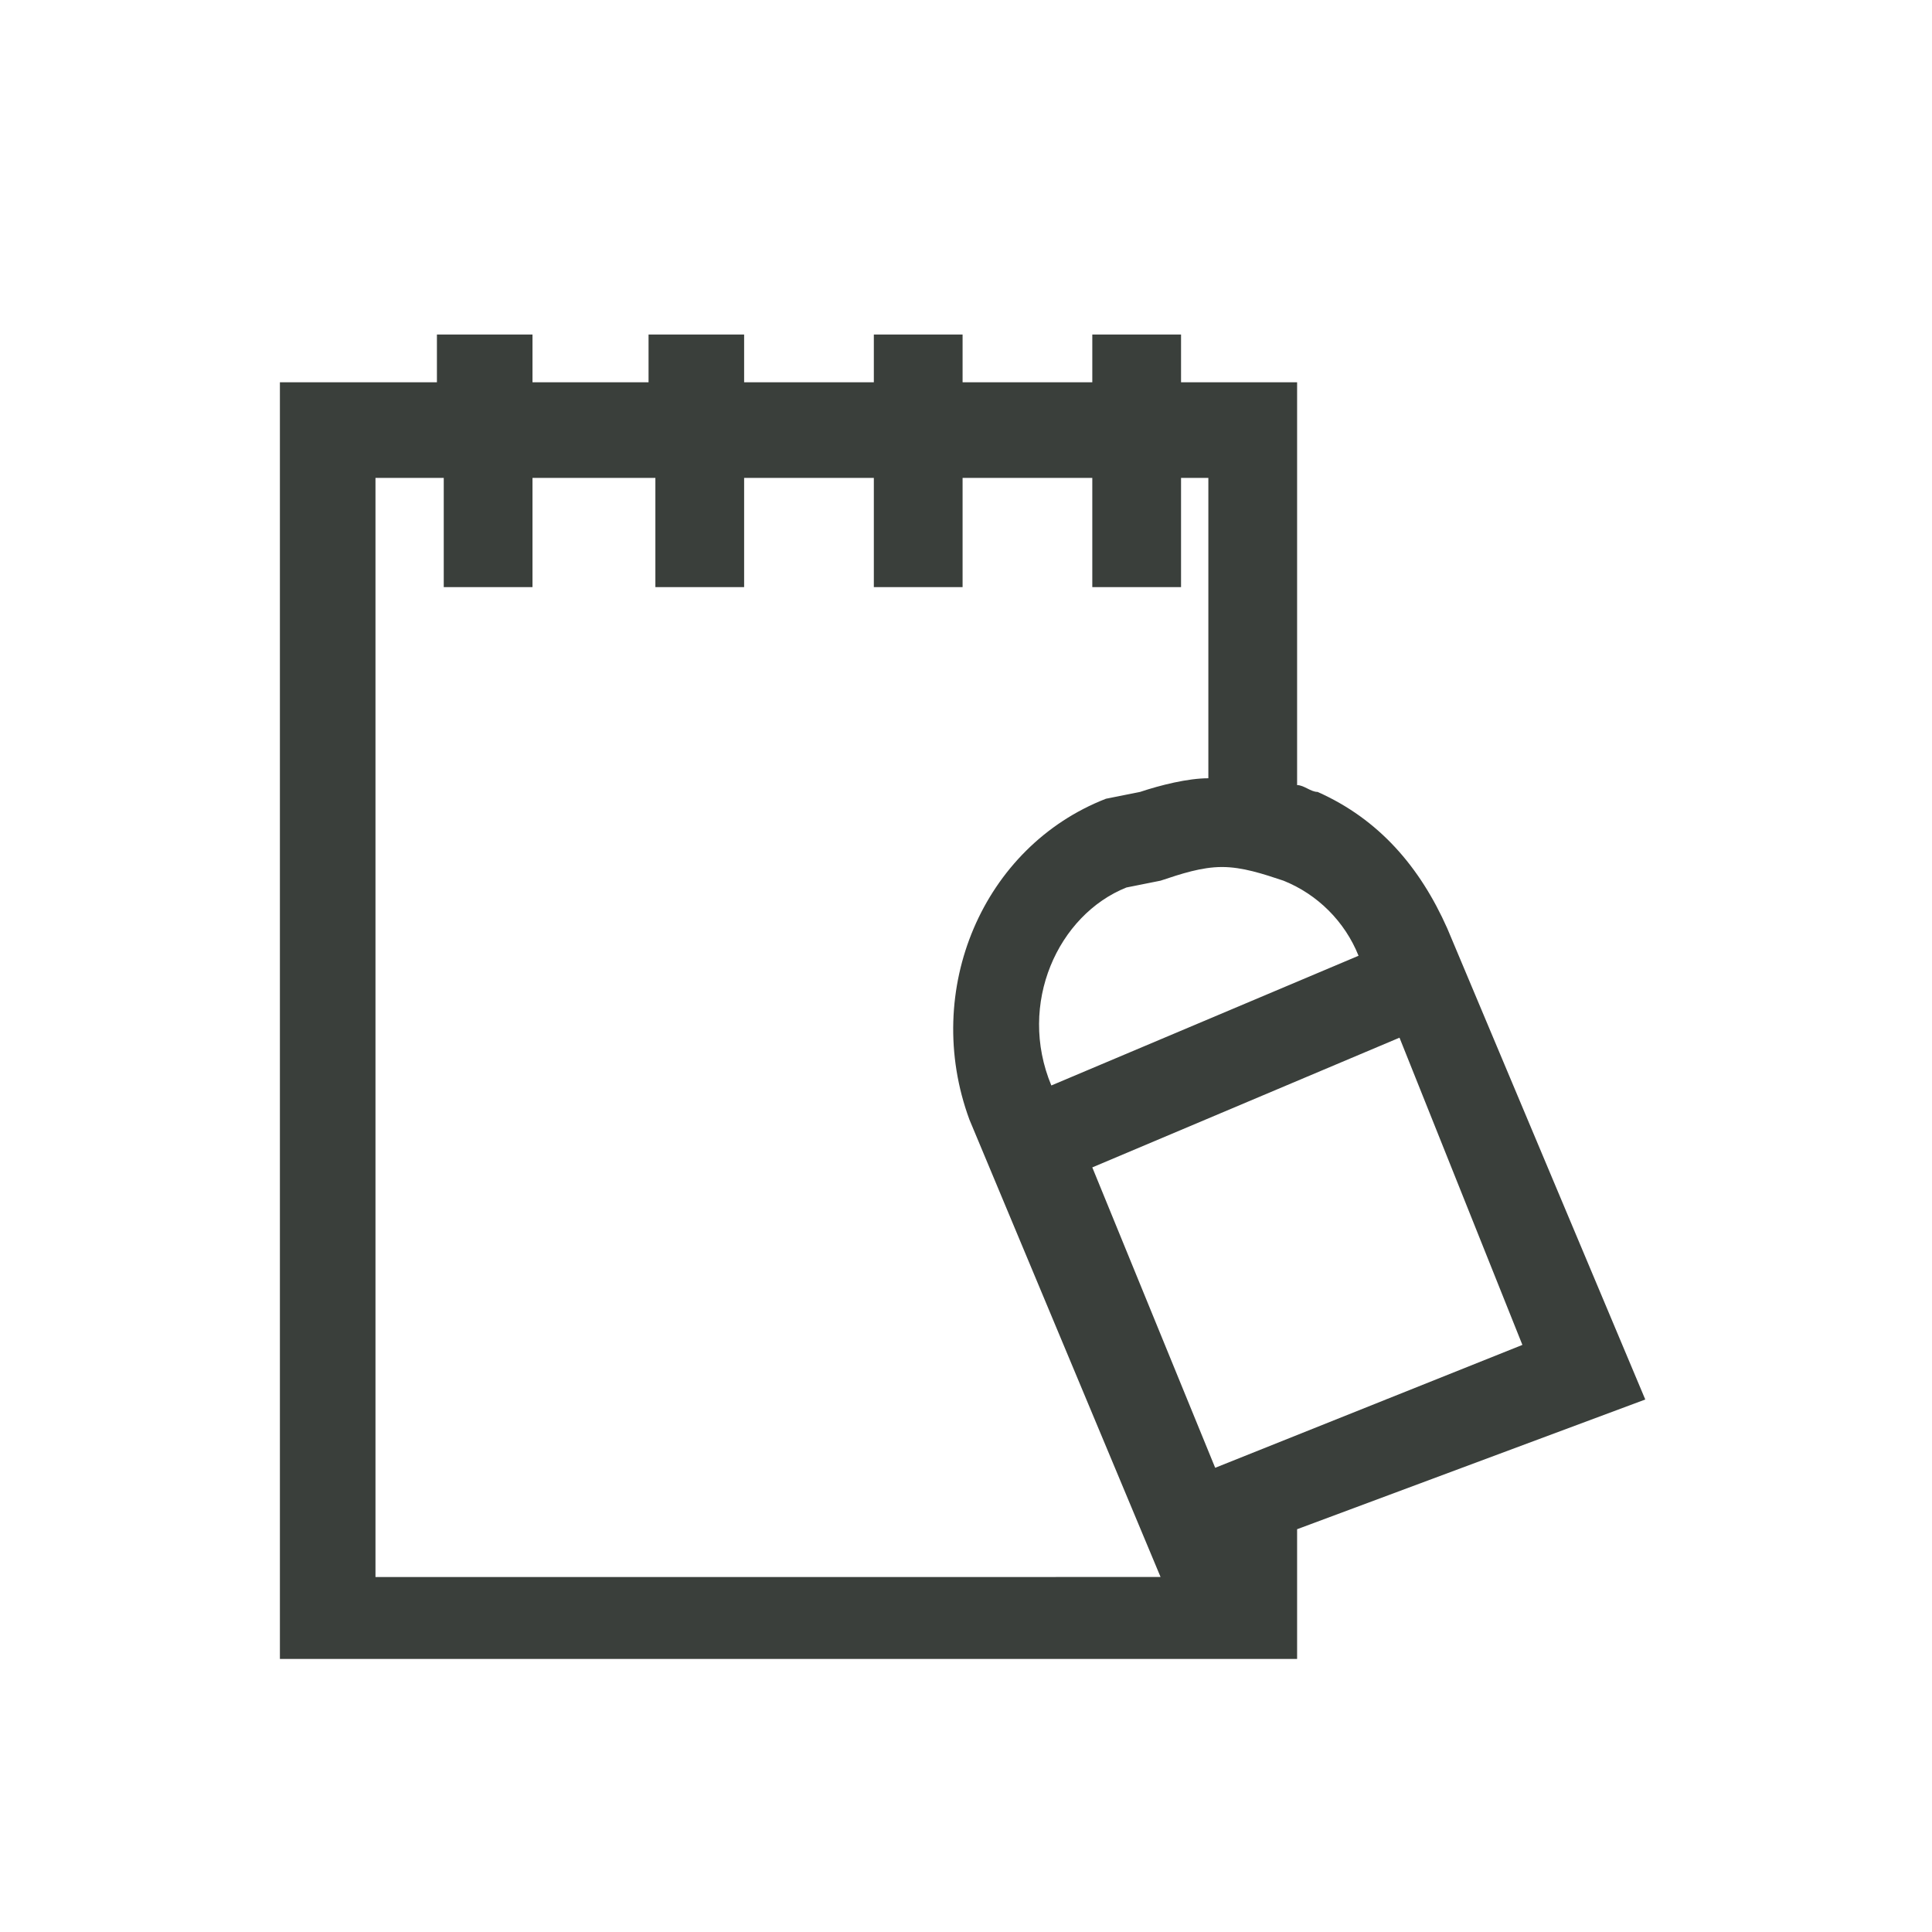 <?xml version="1.0" encoding="utf-8"?>
<!-- Generator: Adobe Illustrator 22.0.1, SVG Export Plug-In . SVG Version: 6.00 Build 0)  -->
<svg version="1.1" id="レイヤー_1" xmlns="http://www.w3.org/2000/svg" xmlns:xlink="http://www.w3.org/1999/xlink" x="0px"
	 y="0px" viewBox="0 0 28.3 28.3" style="enable-background:new 0 0 28.3 28.3;" xml:space="preserve">
<style type="text/css">
	.st0{fill:#3A3F3B;}
</style>
<g id="レイヤー_1_1_">
</g>
<path class="st0" d="M24.1,20.5l-2.9-6.9c-0.4-0.9-1-1.6-1.9-2c-0.1,0-0.2-0.1-0.3-0.1V5.6h-1.7V4.9h-1.3v0.7h-1.9V4.9h-1.3v0.7
	h-1.9V4.9H9.5v0.7H7.8V4.9H6.4v0.7H4.1v18.7H19v-1.9L24.1,20.5z M22.3,19.7l-4.5,1.8l-1.8-4.4l4.5-1.9L22.3,19.7z M19.9,14l-4.5,1.9
	c-0.5-1.2,0.1-2.5,1.1-2.9l0.5-0.1c0.3-0.1,0.6-0.2,0.9-0.2c0.3,0,0.6,0.1,0.9,0.2C19.3,13.1,19.7,13.5,19.9,14z M5.5,7h1v1.6h1.3V7
	h1.8v1.6h1.3V7h1.9v1.6h1.3V7h1.9v1.6h1.3V7h0.4v4.4c-0.3,0-0.7,0.1-1,0.2l-0.5,0.1c-1.8,0.7-2.7,2.8-2,4.7l2.8,6.7H5.5V7z"/>
</svg>
